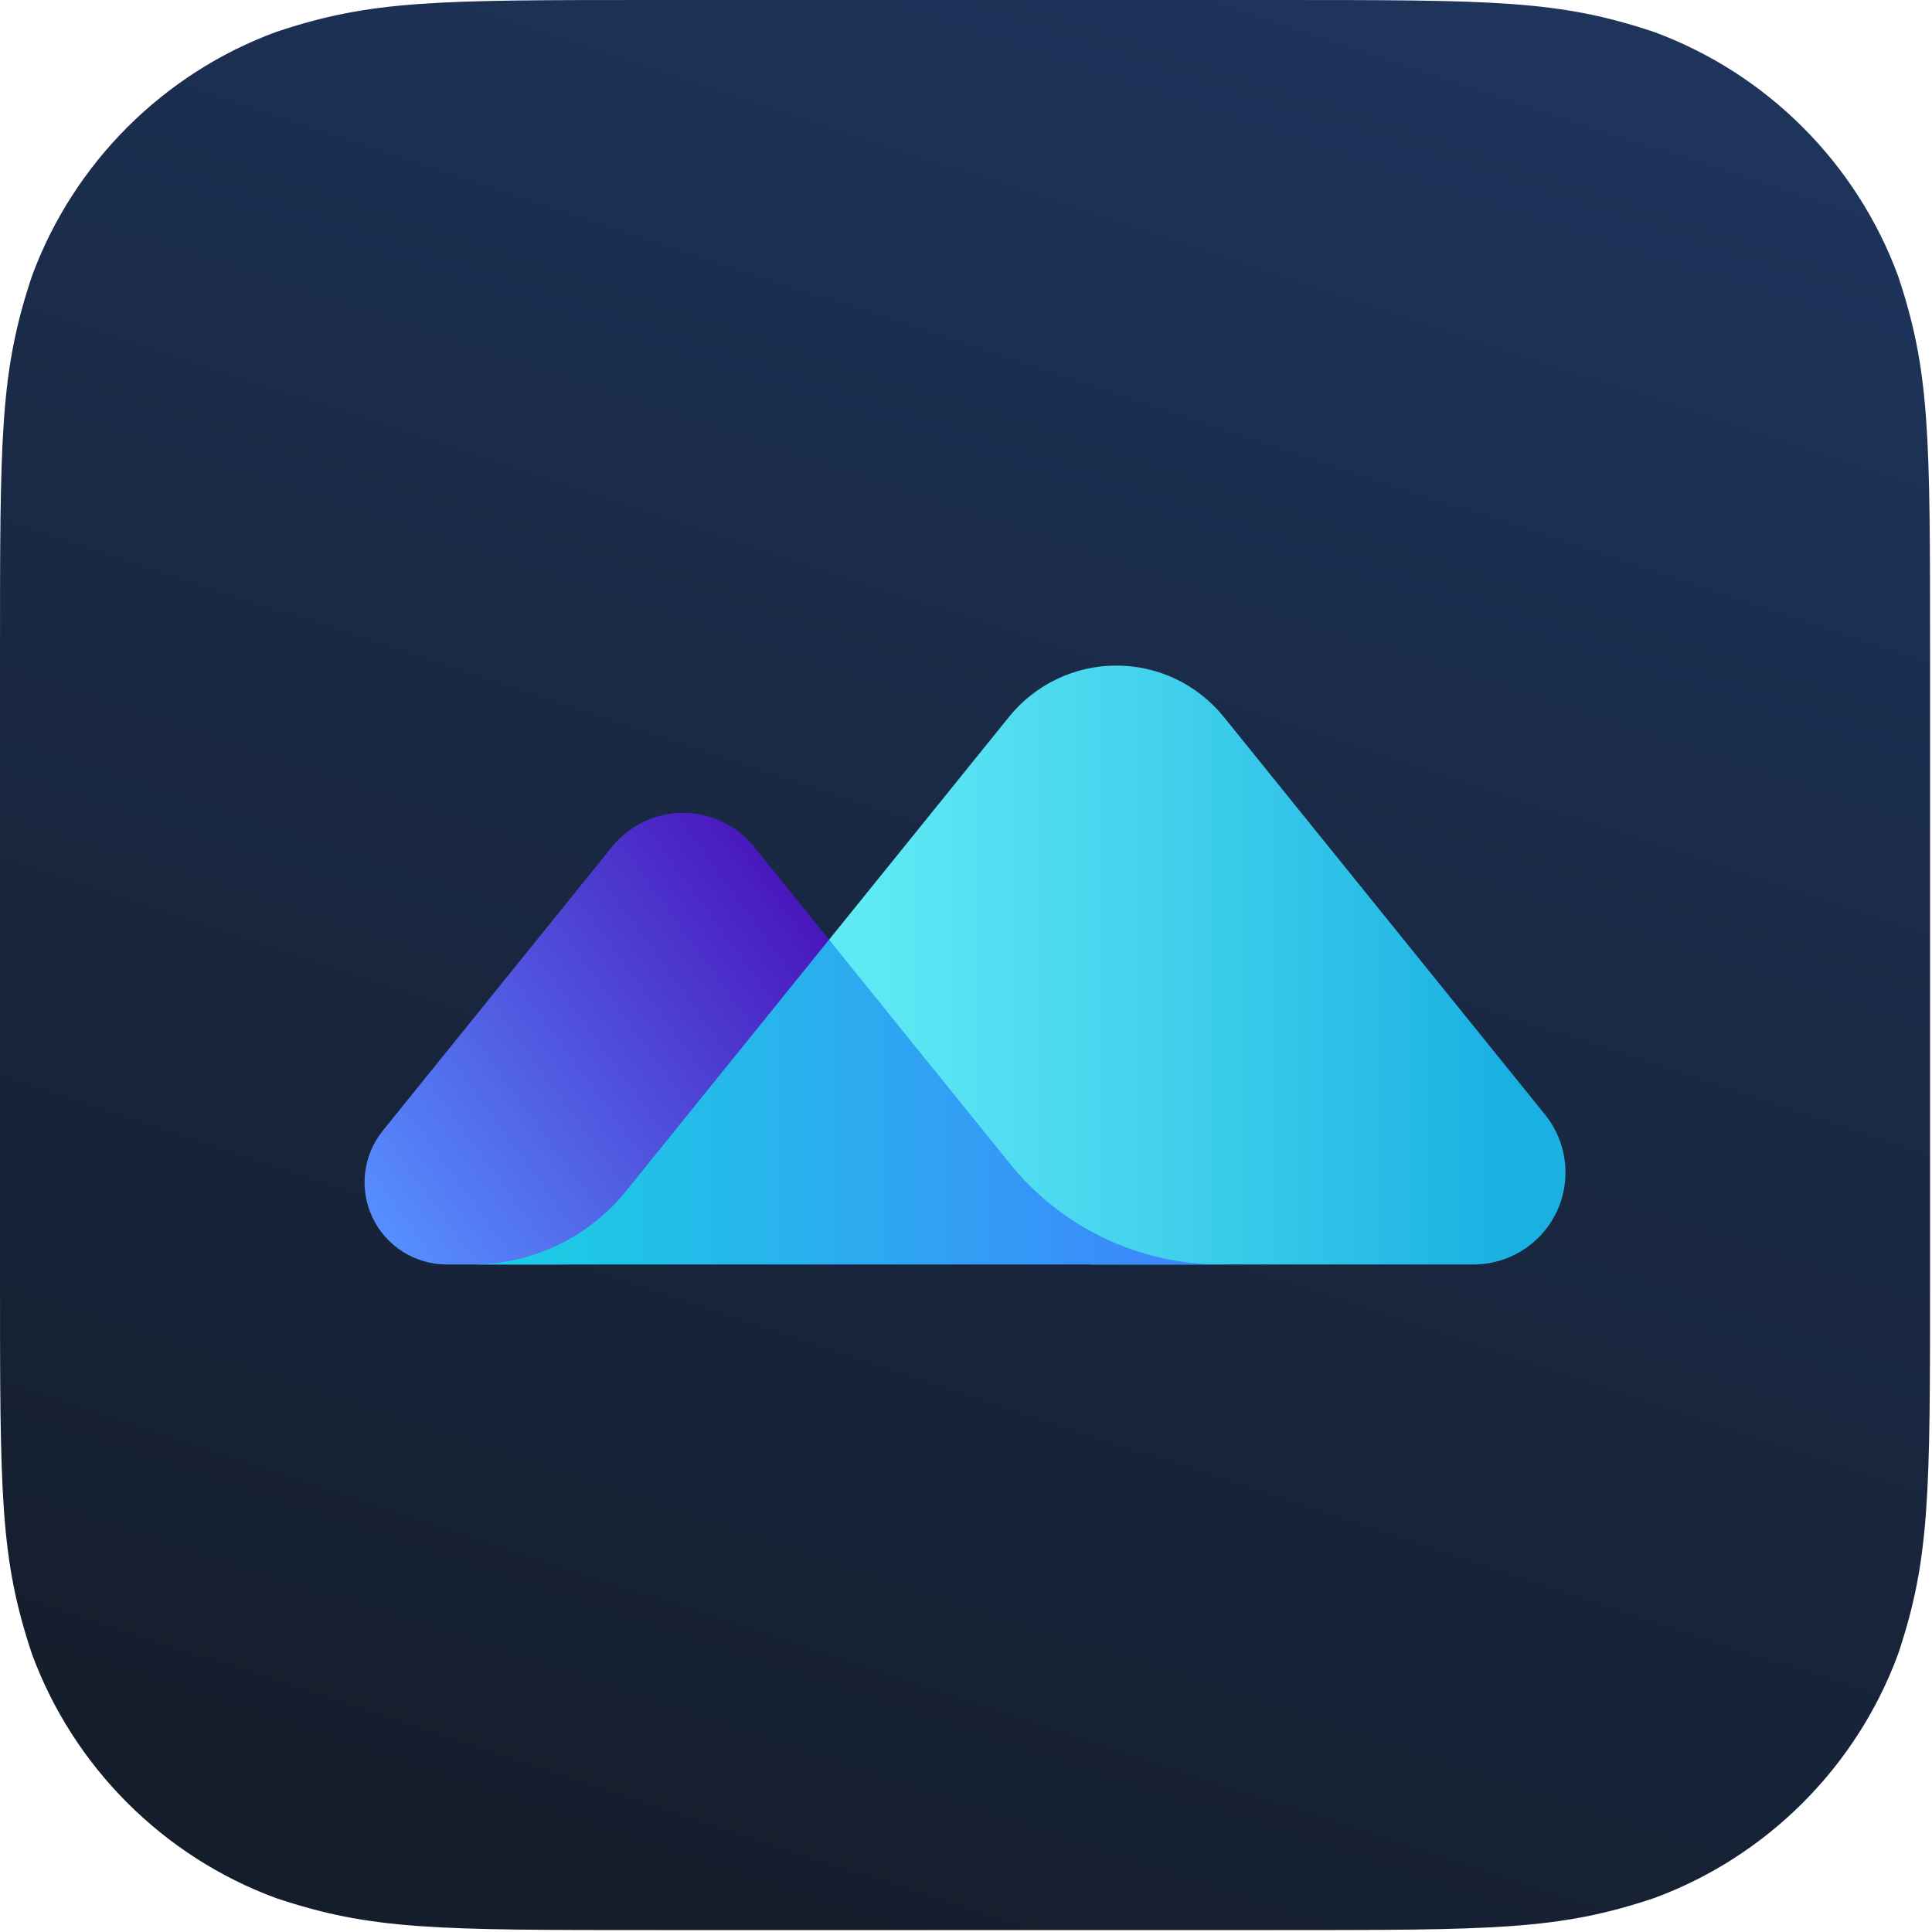 <svg width="200" height="200" viewBox="0 0 200 200" fill="none" xmlns="http://www.w3.org/2000/svg">
<path d="M199.8 68V131.8C199.8 154.8 199.8 161.3 196.5 171.2C192.2 182.9 182.9 192.2 171.2 196.5C161.3 199.8 154.8 199.8 131.8 199.8H68C45 199.8 38.5 199.8 28.6 196.5C16.9 192.2 7.6 182.9 3.3 171.2C0 161.3 0 154.8 0 131.8V68C0 45 0 38.5 3.3 28.6C7.6 16.9 16.9 7.6 28.6 3.3C38.5 0 45 0 68 0H131.8C154.8 0 161.3 0 171.2 3.3C182.9 7.6 192.2 16.9 196.5 28.6C199.8 38.5 199.8 44.9 199.8 68Z" fill="url(#paint0_linear_18_2)"/>
<path d="M85.823 97.277L77.132 115.587L58.666 130.9H46.248C42.97 130.9 39.984 129.018 38.571 126.06C37.158 123.103 37.569 119.597 39.628 117.047L63.355 87.662C65.15 85.439 67.855 84.147 70.712 84.147C73.57 84.148 76.274 85.441 78.068 87.665L85.823 97.277Z" fill="url(#paint1_linear_18_2)"/>
<path d="M159.945 115.388C162.251 118.243 162.712 122.169 161.13 125.48C159.548 128.792 156.204 130.9 152.534 130.9H112.976L95.835 114.708L85.824 97.277L104.454 74.21C107.166 70.852 111.251 68.9 115.568 68.9C119.885 68.9 123.97 70.851 126.682 74.21L159.945 115.388Z" fill="url(#paint2_linear_18_2)"/>
<path d="M127.727 130.9H48.647H48.9C55.077 130.9 60.923 128.107 64.804 123.302L85.824 97.277L104.556 120.473C109.881 127.068 117.903 130.9 126.379 130.9H127.727Z" fill="url(#paint3_linear_18_2)"/>
<defs>
<linearGradient id="paint0_linear_18_2" x1="66.116" y1="202.246" x2="133.439" y2="-1.703" gradientUnits="userSpaceOnUse">
<stop stop-color="#141D2B"/>
<stop offset="0.612" stop-color="#1A2A47"/>
<stop offset="1" stop-color="#1E345B"/>
</linearGradient>
<linearGradient id="paint1_linear_18_2" x1="37.936" y1="125.802" x2="82.541" y2="93.474" gradientUnits="userSpaceOnUse">
<stop stop-color="#568FFF"/>
<stop offset="1" stop-color="#4918BD"/>
</linearGradient>
<linearGradient id="paint2_linear_18_2" x1="156.237" y1="99.9" x2="90.234" y2="99.9" gradientUnits="userSpaceOnUse">
<stop stop-color="#1AB0E2"/>
<stop offset="0.558" stop-color="#43D2ED"/>
<stop offset="1" stop-color="#5FE9F5"/>
</linearGradient>
<linearGradient id="paint3_linear_18_2" x1="48.647" y1="114.089" x2="127.727" y2="114.089" gradientUnits="userSpaceOnUse">
<stop stop-color="#1AD1E2"/>
<stop offset="0.382" stop-color="#27B5EC"/>
<stop offset="0.999" stop-color="#4080FF"/>
</linearGradient>
</defs>
</svg>
